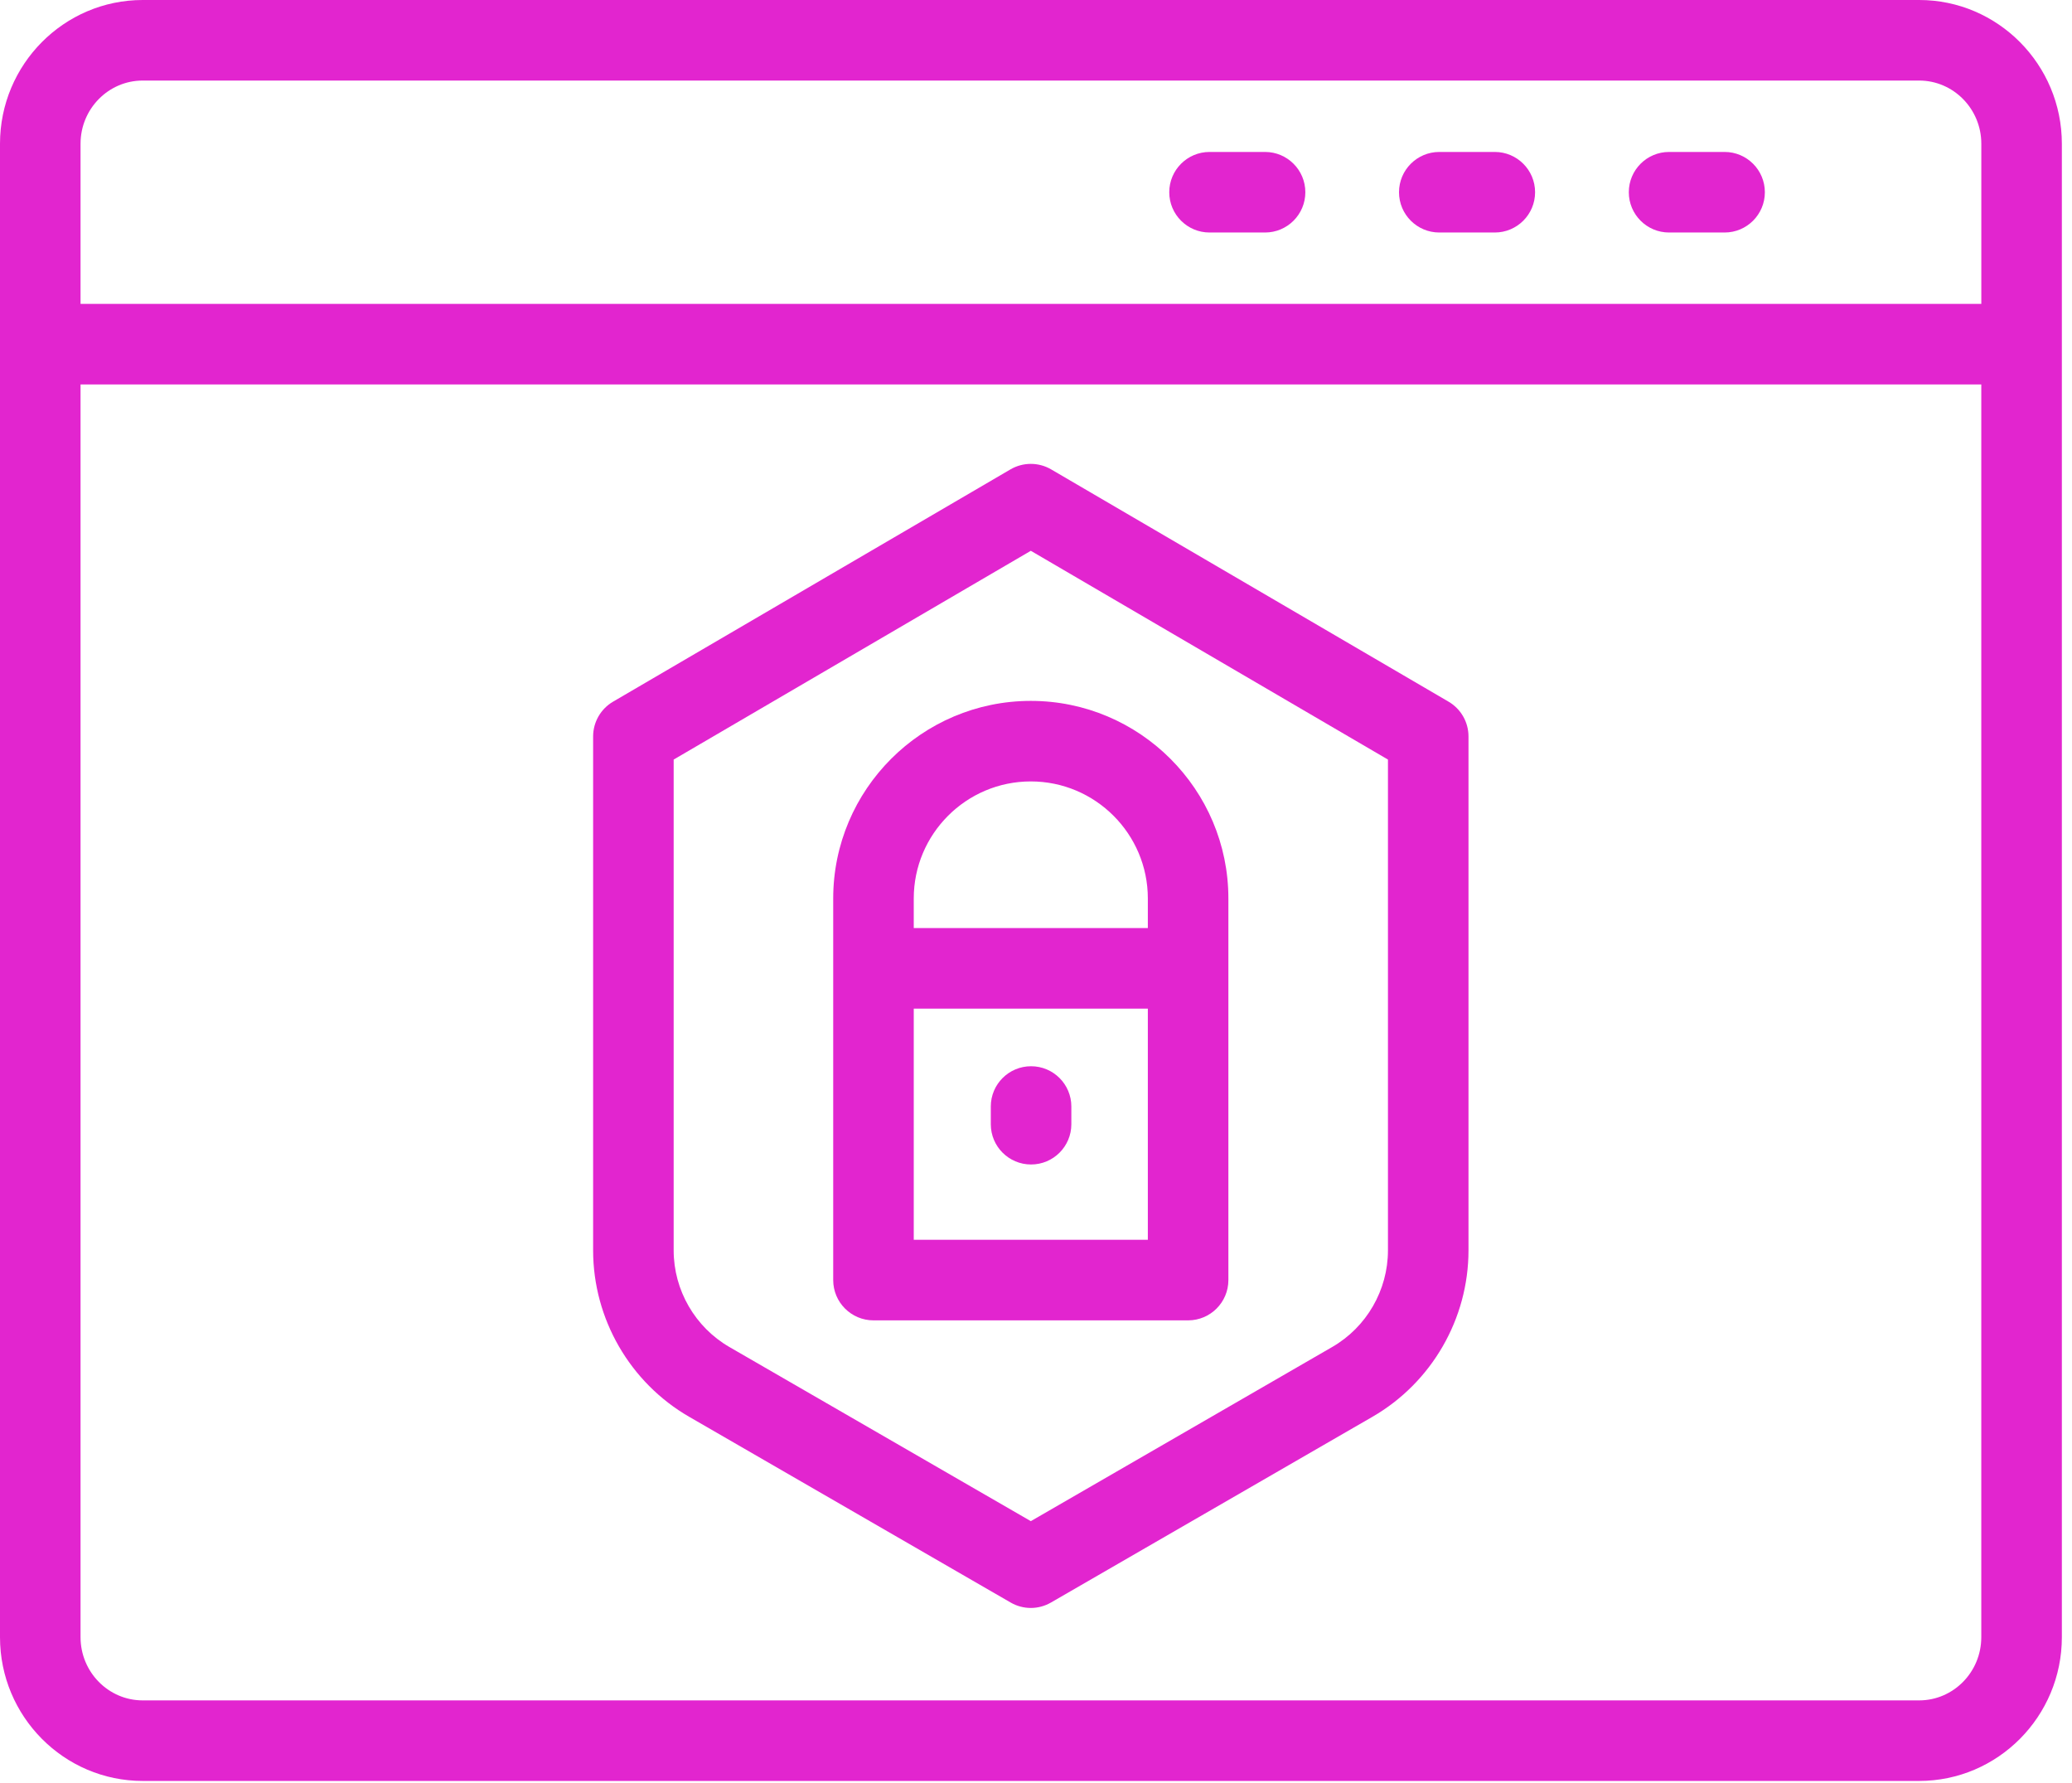 <svg width="86" height="74" viewBox="0 0 86 74" fill="none" xmlns="http://www.w3.org/2000/svg">
<path d="M79.656 0H5.923C2.657 0 0 2.676 0 5.965V67.944C0 71.233 2.657 73.909 5.923 73.909H79.656C82.921 73.909 85.579 71.233 85.579 67.944V5.965C85.578 2.676 82.921 0 79.656 0ZM3.343 5.965C3.343 4.519 4.5 3.343 5.923 3.343H79.656C81.078 3.343 82.236 4.519 82.236 5.965V12.612H3.343V5.965ZM82.235 67.943C82.235 69.389 81.078 70.566 79.656 70.566H5.923C4.5 70.566 3.343 69.389 3.343 67.943V15.955H82.235V67.943Z" fill="#E225CF"/>
<path d="M52.507 6.306H50.203C49.28 6.306 48.531 7.055 48.531 7.978C48.531 8.901 49.28 9.649 50.203 9.649H52.507C53.43 9.649 54.179 8.901 54.179 7.978C54.179 7.055 53.43 6.306 52.507 6.306Z" fill="#E225CF"/>
<path d="M62.043 6.306H59.739C58.816 6.306 58.067 7.055 58.067 7.978C58.067 8.901 58.816 9.649 59.739 9.649H62.043C62.966 9.649 63.715 8.901 63.715 7.978C63.715 7.055 62.966 6.306 62.043 6.306Z" fill="#E225CF"/>
<path d="M71.581 6.306H69.276C68.353 6.306 67.605 7.055 67.605 7.978C67.605 8.901 68.353 9.649 69.276 9.649H71.581C72.504 9.649 73.252 8.901 73.252 7.978C73.252 7.055 72.504 6.306 71.581 6.306Z" fill="#E225CF"/>
<path d="M28.603 58.796L41.948 66.505C42.207 66.655 42.496 66.73 42.785 66.73C43.073 66.73 43.362 66.655 43.621 66.505L56.966 58.796C59.424 57.376 60.951 54.73 60.951 51.891V30.562C60.951 29.968 60.636 29.419 60.123 29.119L43.628 19.479C43.107 19.175 42.462 19.175 41.941 19.479L25.446 29.119C24.933 29.419 24.618 29.968 24.618 30.562V51.891C24.618 54.73 26.145 57.376 28.603 58.796ZM27.961 31.522L42.785 22.858L57.608 31.522V51.891C57.608 53.54 56.721 55.077 55.293 55.901L42.785 63.128L30.276 55.902C28.848 55.077 27.961 53.54 27.961 51.891V31.522Z" fill="#E225CF"/>
<path d="M36.255 54.795H49.313C50.236 54.795 50.985 54.046 50.985 53.123V37.287C50.985 32.765 47.306 29.087 42.784 29.087C38.262 29.087 34.583 32.765 34.583 37.287V53.123C34.583 54.046 35.332 54.795 36.255 54.795ZM47.642 51.452H37.926V41.857H47.642V51.452ZM37.926 37.287C37.926 34.609 40.105 32.429 42.784 32.429C45.463 32.429 47.642 34.609 47.642 37.287V38.514H37.926L37.926 37.287Z" fill="#E225CF"/>
<path d="M42.795 48.326C43.718 48.326 44.467 47.578 44.467 46.655V45.92C44.467 44.997 43.718 44.249 42.795 44.249C41.872 44.249 41.124 44.997 41.124 45.92V46.655C41.124 47.578 41.872 48.326 42.795 48.326Z" fill="#E225CF"/>
</svg>
